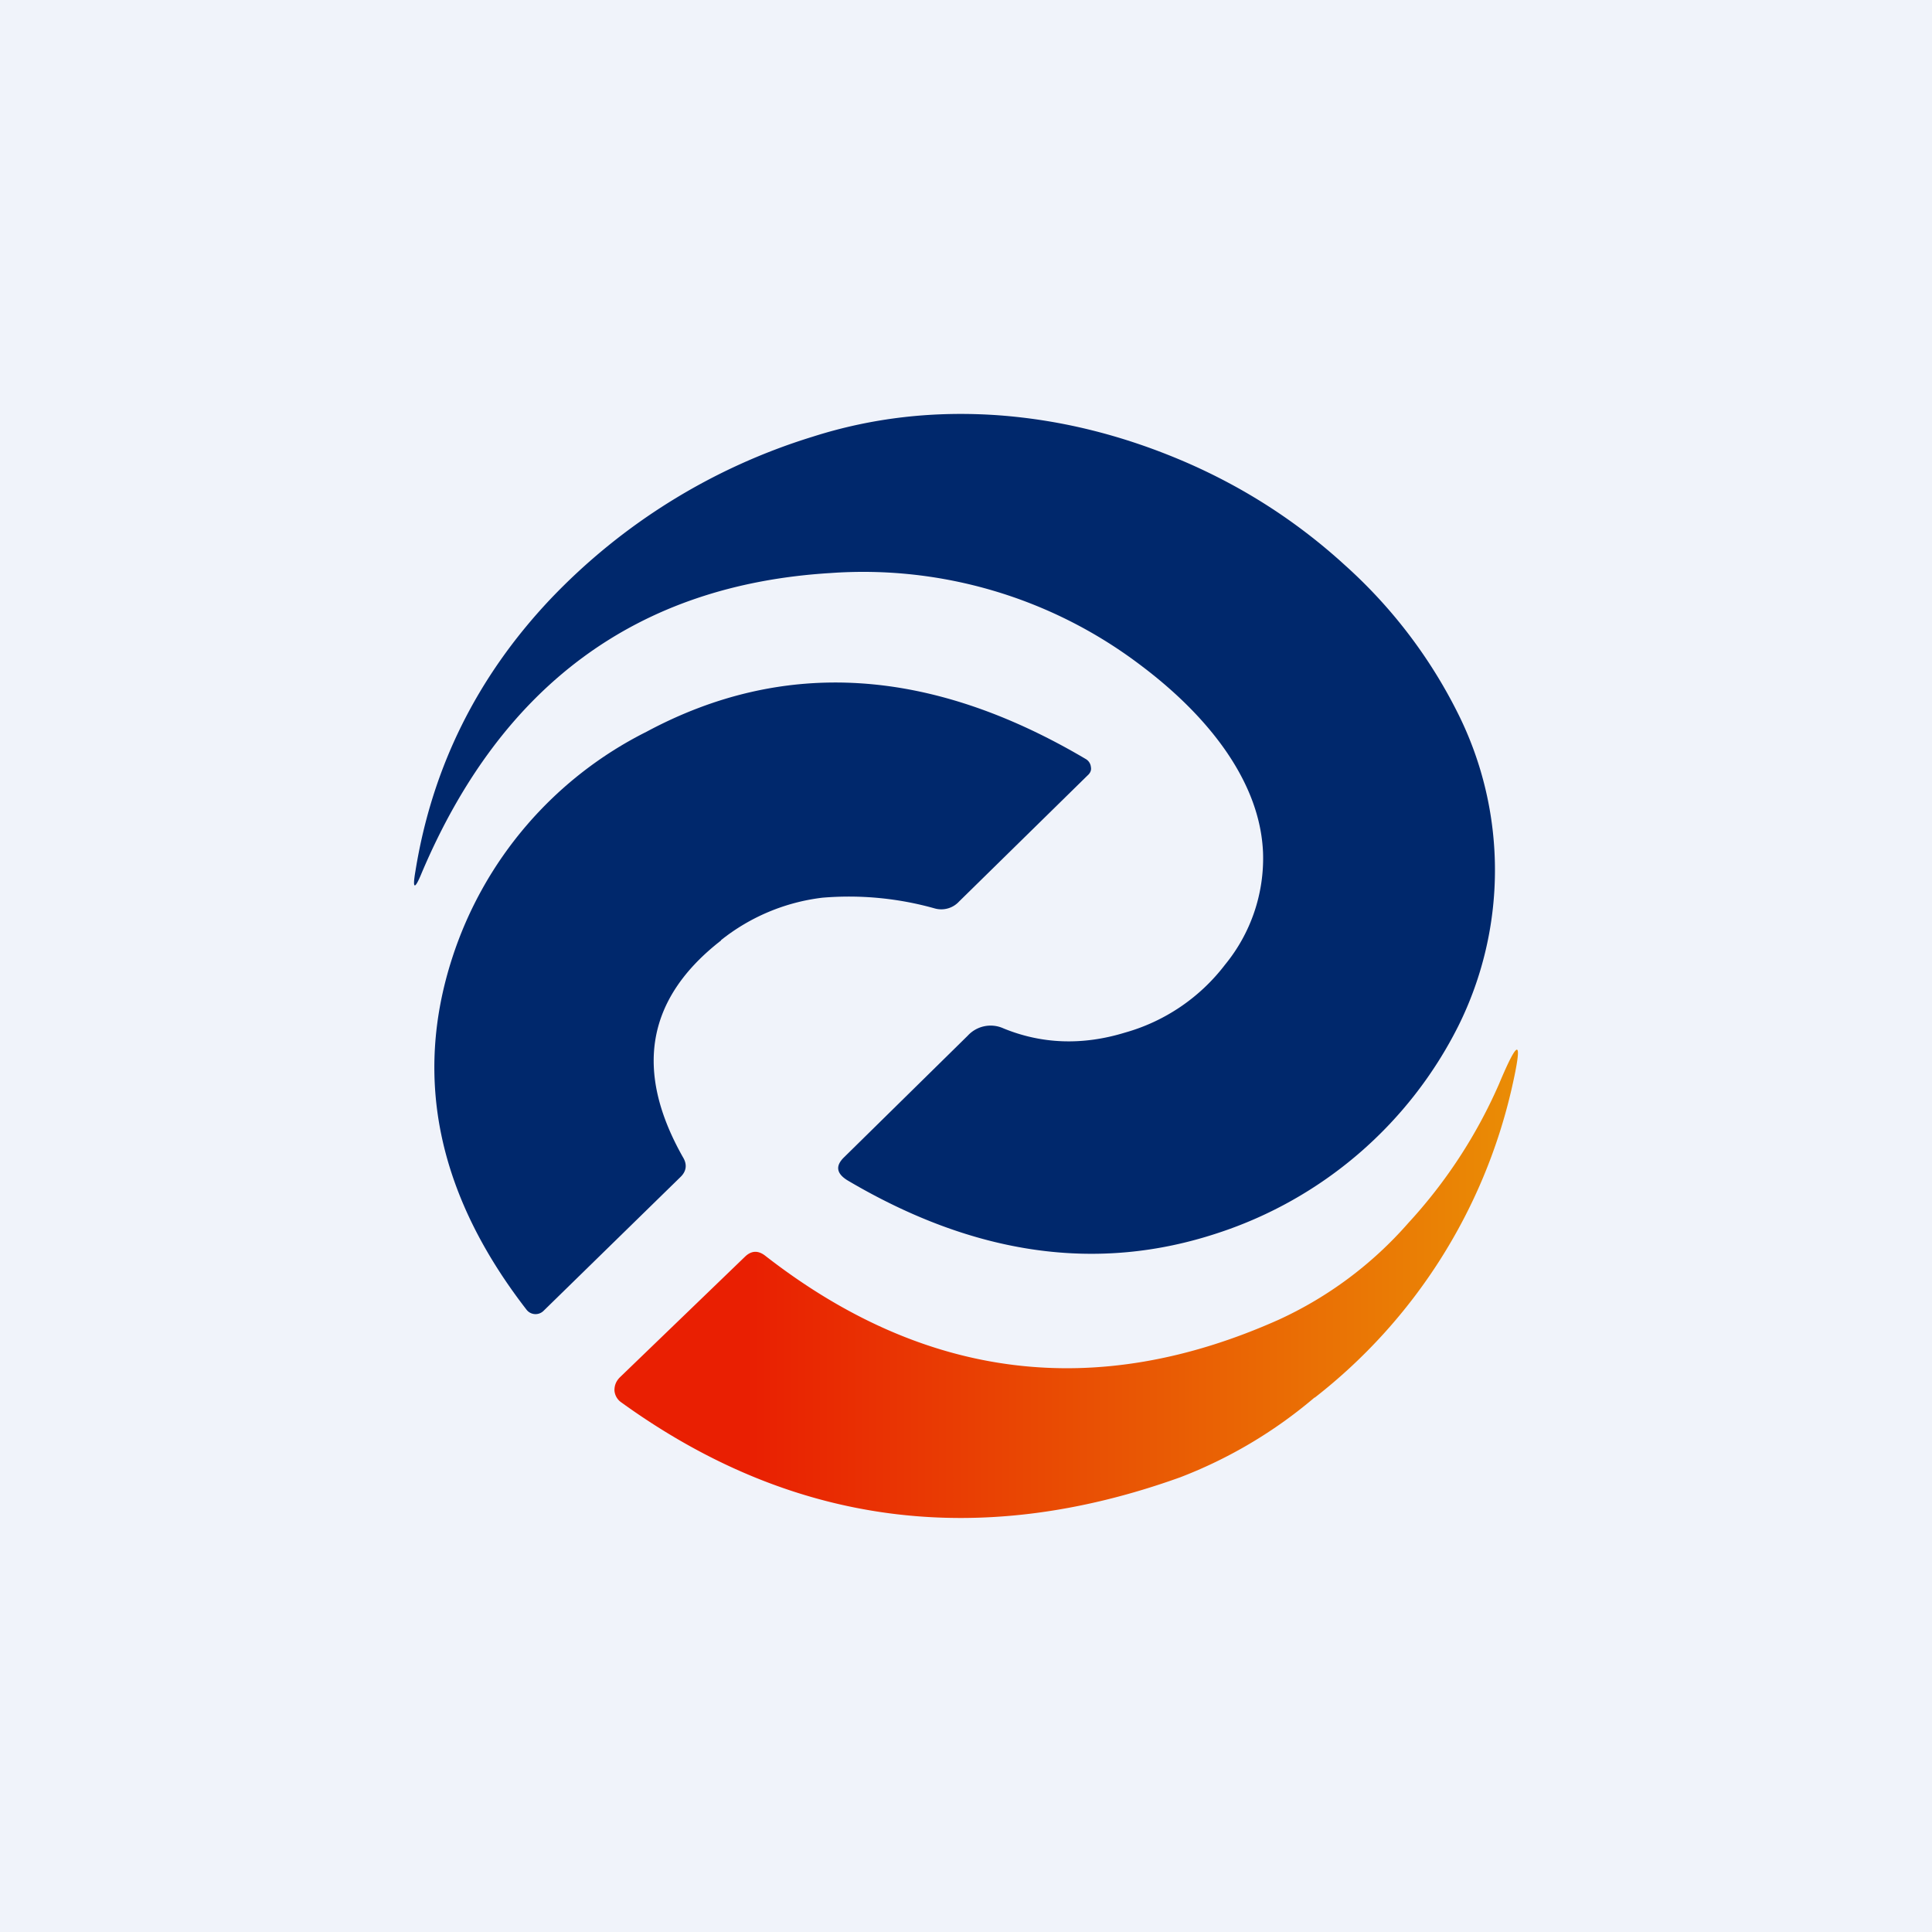 <svg width="56" height="56" viewBox="0 0 56 56" xmlns="http://www.w3.org/2000/svg"><path fill="#F0F3FA" d="M0 0h56v56H0z"/><path d="M12.22 25.31c-.2.49-.27.47-.18-.05.48-3 1.78-5.63 3.9-7.88a17.65 17.65 0 0 1 7.61-4.72c1.72-.55 3.53-.76 5.43-.62 1.83.14 3.6.59 5.35 1.34 1.74.75 3.28 1.75 4.64 2.99a14.4 14.4 0 0 1 3.3 4.33 10.15 10.15 0 0 1 0 9.04 11.96 11.96 0 0 1-6.97 6c-3.5 1.16-7.07.64-10.74-1.53-.32-.2-.35-.42-.09-.67l3.58-3.52a.9.9 0 0 1 1.04-.21c1.1.45 2.28.5 3.52.12a5.53 5.53 0 0 0 2.9-1.97 4.86 4.86 0 0 0 1.1-3.24c-.04-1-.41-2-1.11-3-.62-.88-1.45-1.7-2.48-2.47a13.3 13.3 0 0 0-8.95-2.64c-5.59.34-9.54 3.24-11.85 8.7Z" fill="#00286C"/><path d="M20.9 27.26c-2.16 1.68-2.53 3.77-1.1 6.29.12.2.1.4-.08.57L15.75 38a.33.33 0 0 1-.49-.04c-2.57-3.32-3.28-6.72-2.15-10.2a11.18 11.18 0 0 1 5.63-6.55c3.99-2.14 8.23-1.87 12.73.79a.3.3 0 0 1 .15.23c.02.1-.02.18-.1.25l-3.72 3.65a.7.7 0 0 1-.71.2 9.18 9.18 0 0 0-3.25-.31 5.82 5.82 0 0 0-2.94 1.23Z" fill="#00286C"/><path d="M38.1 40.51a13.44 13.44 0 0 1-3.89 2.31c-5.87 2.11-11.27 1.39-16.2-2.17a.46.46 0 0 1-.2-.35c0-.15.05-.27.16-.38l3.63-3.5c.18-.17.37-.18.57-.03 4.63 3.61 9.6 4.23 14.9 1.86a11.18 11.18 0 0 0 3.75-2.8 14.53 14.53 0 0 0 2.63-4.03c.57-1.36.7-1.33.37.12a15.85 15.85 0 0 1-5.71 8.97Z" fill="url(#an4plm0we)"/><defs><linearGradient id="an4plm0we" x1="21.62" y1="37.21" x2="47.29" y2="37.21" gradientUnits="userSpaceOnUse"><stop stop-color="#E91F02"/><stop offset="1" stop-color="#EA9D06"/></linearGradient></defs></svg>